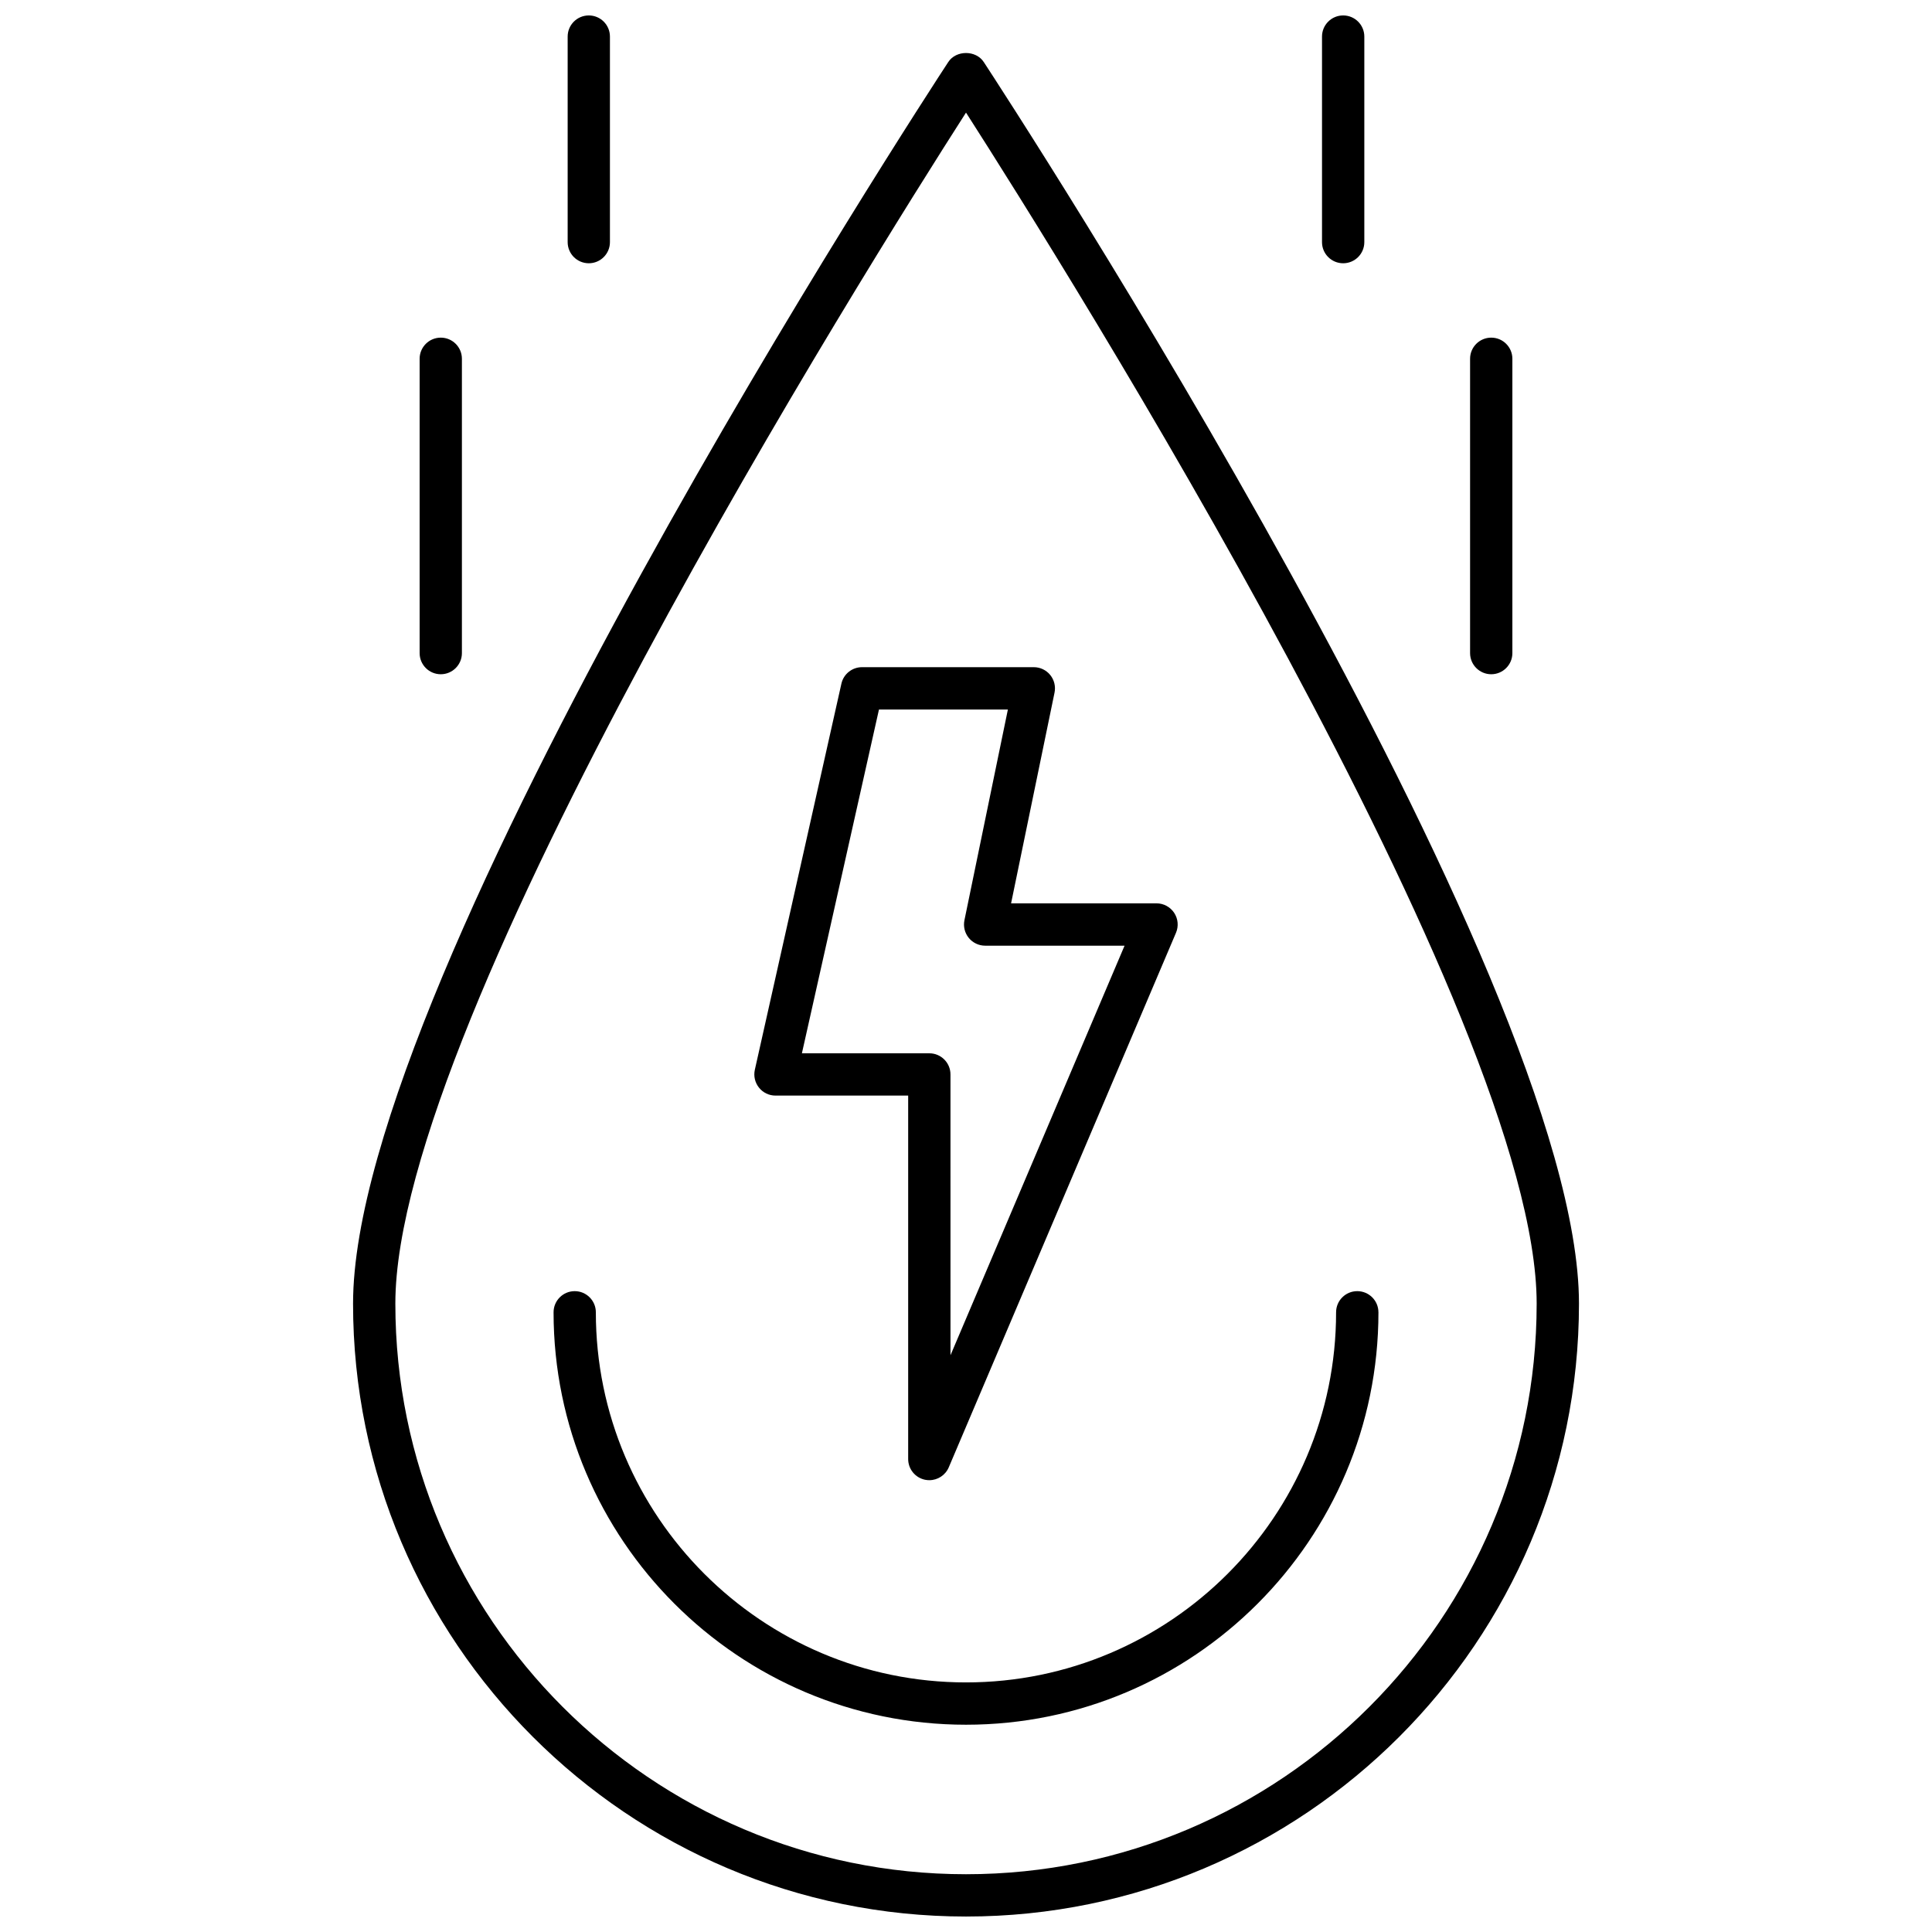 <?xml version="1.0" encoding="UTF-8"?>
<!-- Uploaded to: ICON Repo, www.svgrepo.com, Generator: ICON Repo Mixer Tools -->
<svg width="800px" height="800px" version="1.1" viewBox="144 144 512 512" xmlns="http://www.w3.org/2000/svg">
 <defs>
  <clipPath id="a">
   <path d="m237 148.09h326v503.81h-326z"/>
  </clipPath>
 </defs>
 <g clip-path="url(#a)">
  <path d="m349.51 434.34h35.164v96.324c0 2.664 1.875 4.957 4.484 5.492 0.371 0.074 0.75 0.109 1.125 0.109 2.211 0 4.262-1.316 5.152-3.41l60.215-141.66c0.734-1.727 0.555-3.719-0.484-5.285-1.039-1.566-2.797-2.516-4.676-2.516h-38.543l11.516-55.844c0.336-1.652-0.082-3.367-1.145-4.676-1.062-1.305-2.66-2.066-4.348-2.066h-45.527c-2.621 0-4.898 1.82-5.465 4.379l-22.938 102.31c-0.371 1.664 0.031 3.402 1.094 4.731 1.059 1.344 2.672 2.113 4.375 2.113zm27.426-102.31h34.164l-11.516 55.844c-0.336 1.652 0.082 3.367 1.145 4.676 1.062 1.305 2.66 2.066 4.348 2.066h36.945l-46.133 108.54-0.004-74.418c0-3.094-2.508-5.602-5.602-5.602h-33.77zm27.754-171.61c-2.07-3.16-7.305-3.16-9.375 0-6.445 9.828-157.75 241.75-157.75 329.04-0.004 89.57 72.867 162.44 162.44 162.44s162.44-72.871 162.44-162.44c0-87.289-151.31-319.21-157.75-329.04zm-4.688 480.27c-83.391 0-151.23-67.844-151.23-151.23 0-75.621 125.21-275.01 151.23-315.62 26.023 40.617 151.23 240 151.23 315.62-0.004 83.391-67.844 151.23-151.23 151.23zm109.3-148.92c0 60.266-49.031 109.3-109.3 109.3s-109.3-49.031-109.3-109.3c0-3.094 2.508-5.602 5.602-5.602s5.602 2.508 5.602 5.602c0 54.082 44.004 98.086 98.086 98.086 54.082 0 98.086-44.004 98.086-98.086 0-3.094 2.508-5.602 5.606-5.602 3.102 0 5.613 2.508 5.613 5.602zm24.285-174.69v-78c0-3.094 2.508-5.602 5.606-5.602 3.094 0 5.602 2.508 5.602 5.602v78c0 3.094-2.508 5.602-5.602 5.602s-5.606-2.508-5.606-5.602zm-278.38 0v-78c0-3.094 2.508-5.602 5.602-5.602s5.602 2.508 5.602 5.602v78c0 3.094-2.508 5.602-5.602 5.602s-5.602-2.508-5.602-5.602zm239.14-108.91v-54.477c0-3.094 2.508-5.602 5.606-5.602s5.606 2.508 5.606 5.602v54.473c0 3.094-2.508 5.602-5.606 5.602s-5.606-2.504-5.606-5.598zm-199.91 0v-54.477c0-3.094 2.508-5.602 5.602-5.602s5.602 2.508 5.602 5.602v54.473c0 3.094-2.508 5.602-5.602 5.602s-5.602-2.504-5.602-5.598z"/>
 </g>
</svg>